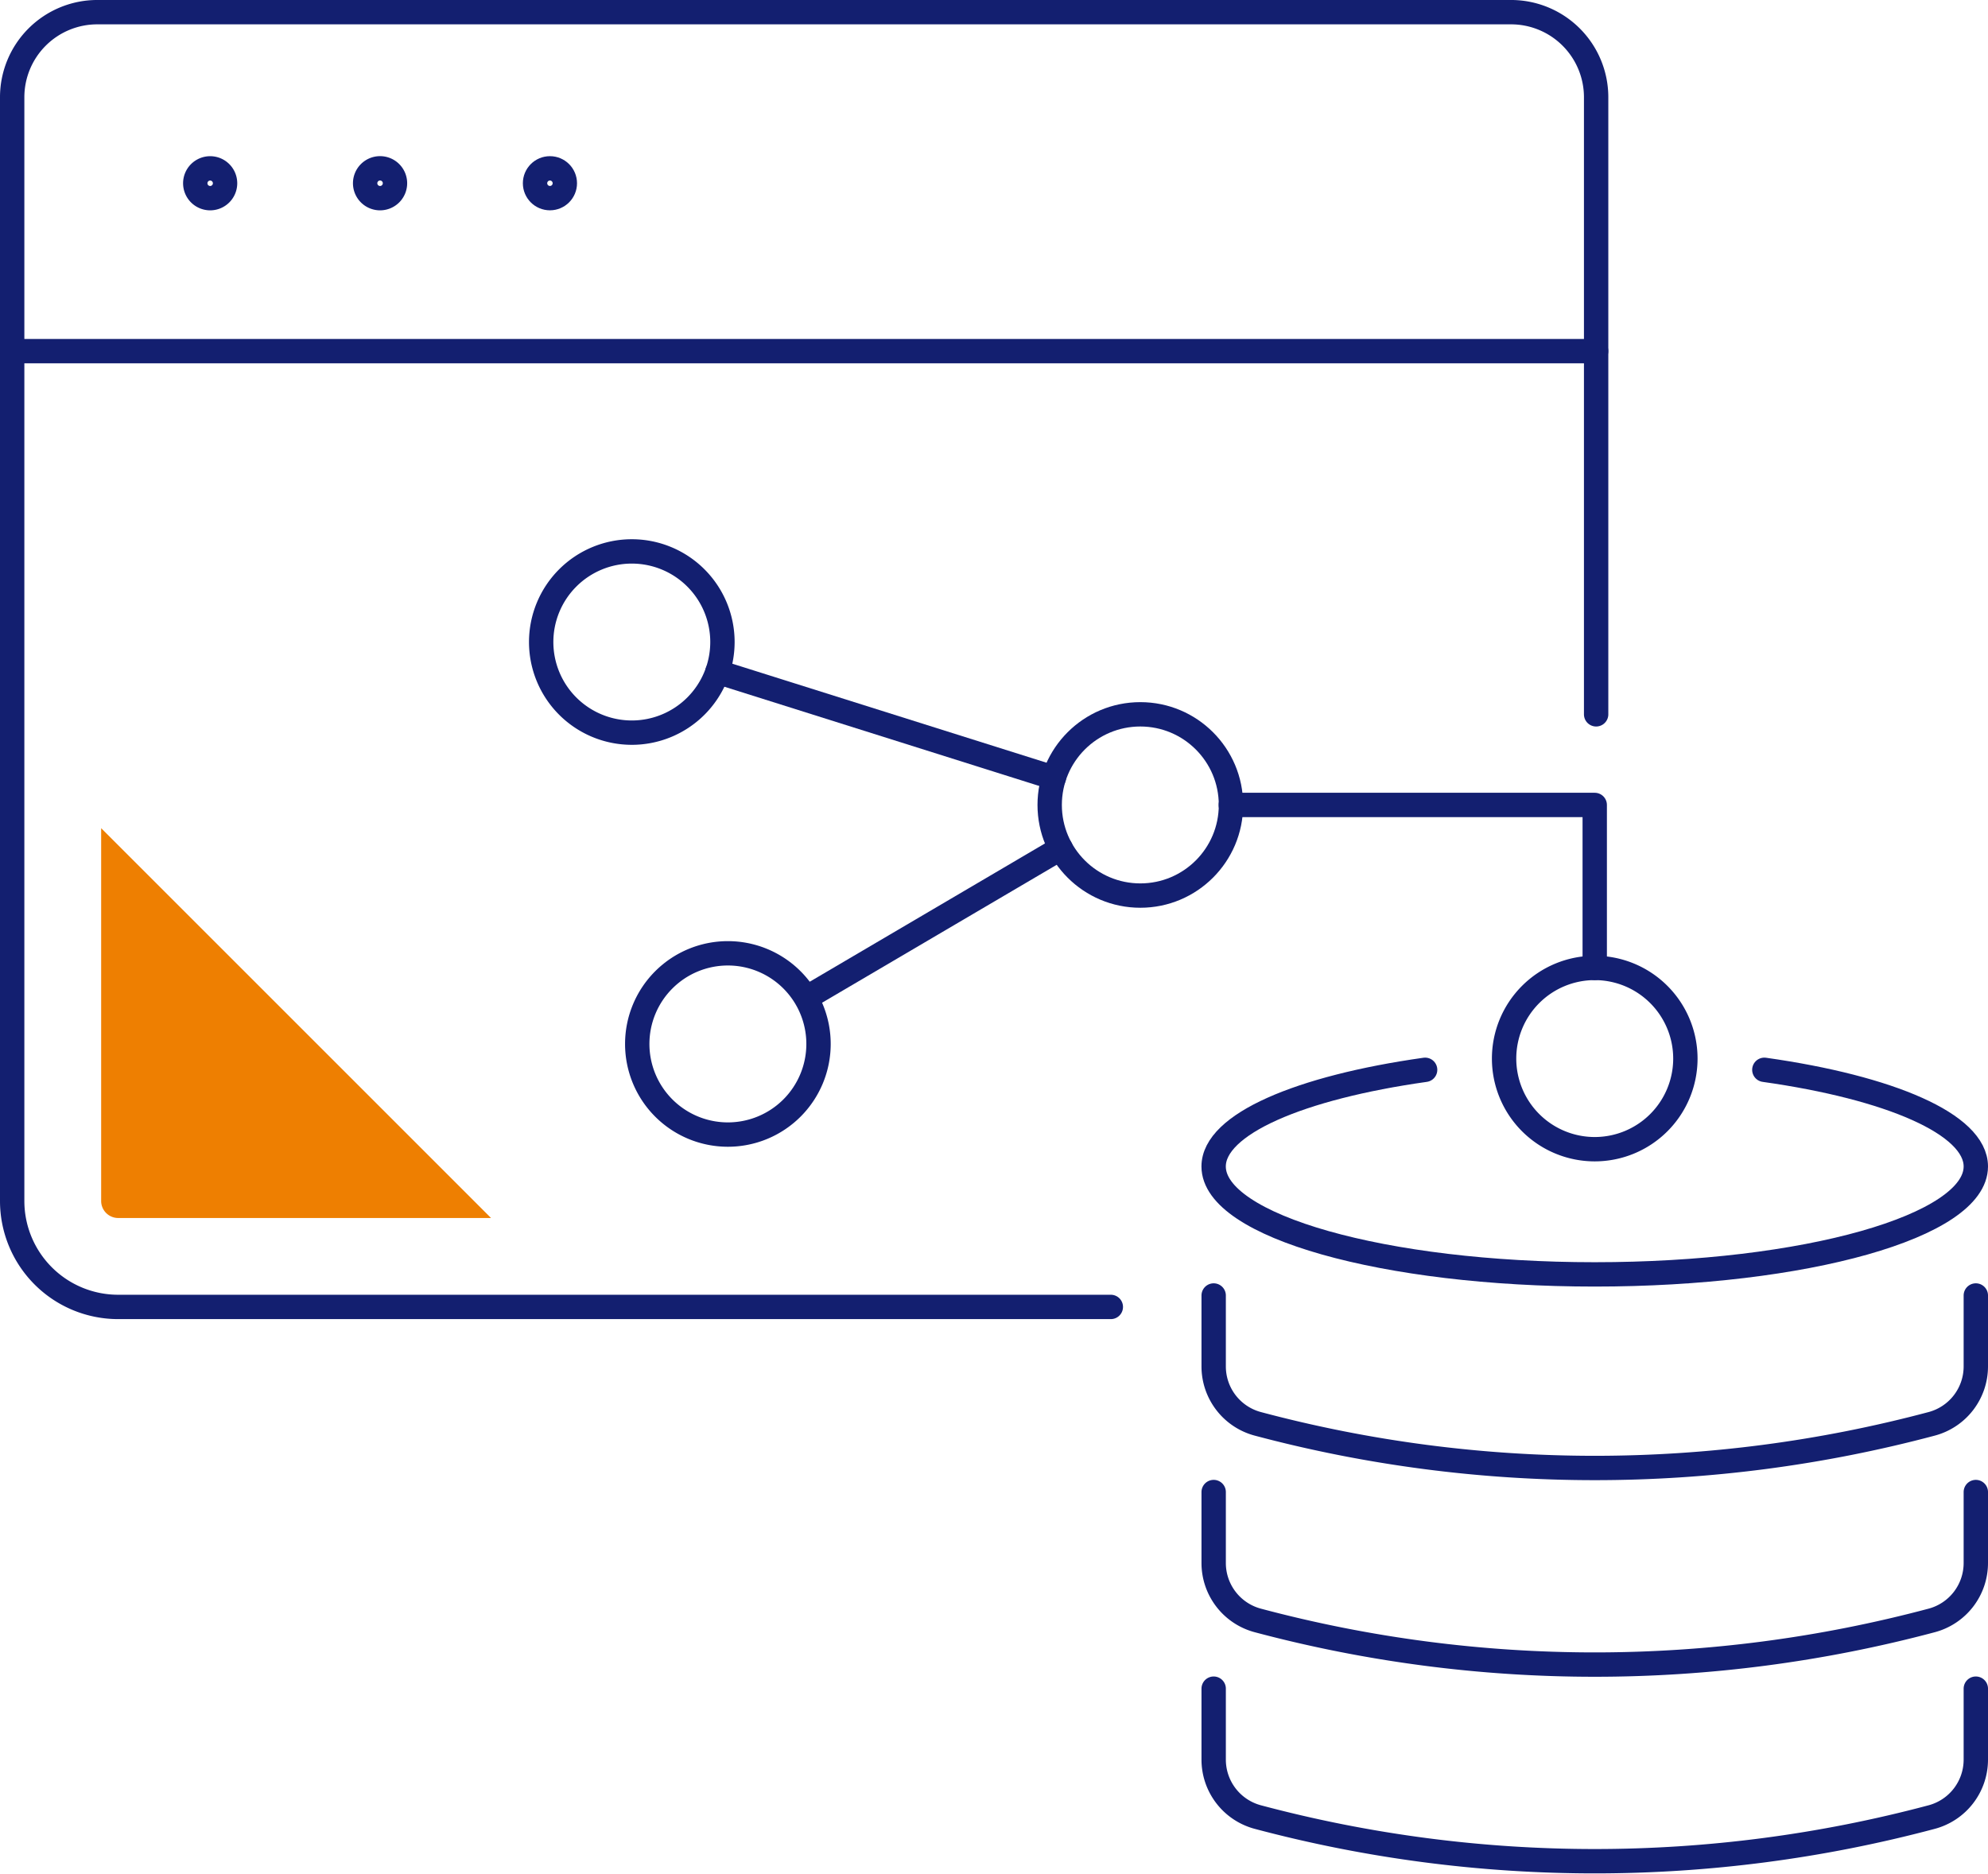 <?xml version="1.0" encoding="utf-8"?><svg xmlns="http://www.w3.org/2000/svg" width="163.219" height="153.896" viewBox="0 0 163.219 153.896"><defs><style>.a{fill:none;stroke:#131f70;stroke-linecap:round;stroke-linejoin:round;stroke-width:2px;}.b{fill:#ee7f01;}</style></defs><g transform="translate(-1359.529 -2081.76)"><path class="a" d="M1450.569,2112.1v5.826a4.877,4.877,0,0,1-3.621,4.712h0a107.356,107.356,0,0,1-55.332,0h0a4.878,4.878,0,0,1-3.621-4.712V2112.1" transform="translate(71.179 76.039)"/><path class="a" d="M1450.569,2116.592v5.83a4.878,4.878,0,0,1-3.621,4.712h0a107.356,107.356,0,0,1-55.332,0h0a4.879,4.879,0,0,1-3.621-4.712v-5.83" transform="translate(71.179 87.687)"/><path class="a" d="M1450.569,2121.087v5.83a4.881,4.881,0,0,1-3.621,4.713h0a107.367,107.367,0,0,1-55.332,0h0a4.882,4.882,0,0,1-3.621-4.713v-5.83" transform="translate(71.179 99.337)"/><path class="a" d="M1433.206,2106.939c10.291,1.451,17.363,4.461,17.363,7.938,0,4.9-14.008,8.861-31.288,8.861s-31.289-3.965-31.289-8.861c0-3.477,7.073-6.487,17.364-7.938" transform="translate(71.179 62.668)"/><path class="a" d="M1409.516,2112.052a7.442,7.442,0,1,1-7.442-7.441A7.444,7.444,0,0,1,1409.516,2112.052Z" transform="translate(88.386 56.631)"/><circle class="a" cx="7.442" cy="7.442" r="7.442" transform="translate(1445.71 2140.416)"/><path class="a" d="M1389.7,2111.718a7.442,7.442,0,1,1-7.442-7.443A7.444,7.444,0,0,1,1389.7,2111.718Z" transform="translate(37.032 55.766)"/><path class="a" d="M1387.5,2102.53a7.441,7.441,0,1,1-7.442-7.443A7.442,7.442,0,0,1,1387.5,2102.53Z" transform="translate(31.343 31.952)"/><path class="a" d="M1418.264,2114.269v-13.385h-29.88" transform="translate(72.196 46.974)"/><line class="a" x2="27.622" y2="8.706" transform="translate(1418.43 2136.922)"/><line class="a" y1="12.204" x2="20.755" transform="translate(1425.861 2151.418)"/><path class="a" d="M1490.575,2140.416v-50.67a6.987,6.987,0,0,0-6.986-6.987H1367.515a6.987,6.987,0,0,0-6.986,6.987v90.632a8.7,8.7,0,0,0,8.7,8.7h81.5" transform="translate(0)"/><path class="a" d="M1367.16,2087.554a1.223,1.223,0,1,0-1.221,1.225A1.223,1.223,0,0,0,1367.16,2087.554Z" transform="translate(10.847 9.253)"/><path class="a" d="M1371.047,2087.554a1.225,1.225,0,1,0-1.225,1.225A1.226,1.226,0,0,0,1371.047,2087.554Z" transform="translate(20.911 9.253)"/><circle class="a" cx="1.223" cy="1.223" r="1.223" transform="translate(1403.457 2095.584)"/><line class="a" x2="130.045" transform="translate(1360.529 2110.592)"/><path class="b" d="M1363.96,2133.425h30.613l-32.01-32.01v30.613A1.4,1.4,0,0,0,1363.96,2133.425Z" transform="translate(5.271 48.351)"/></g></svg>